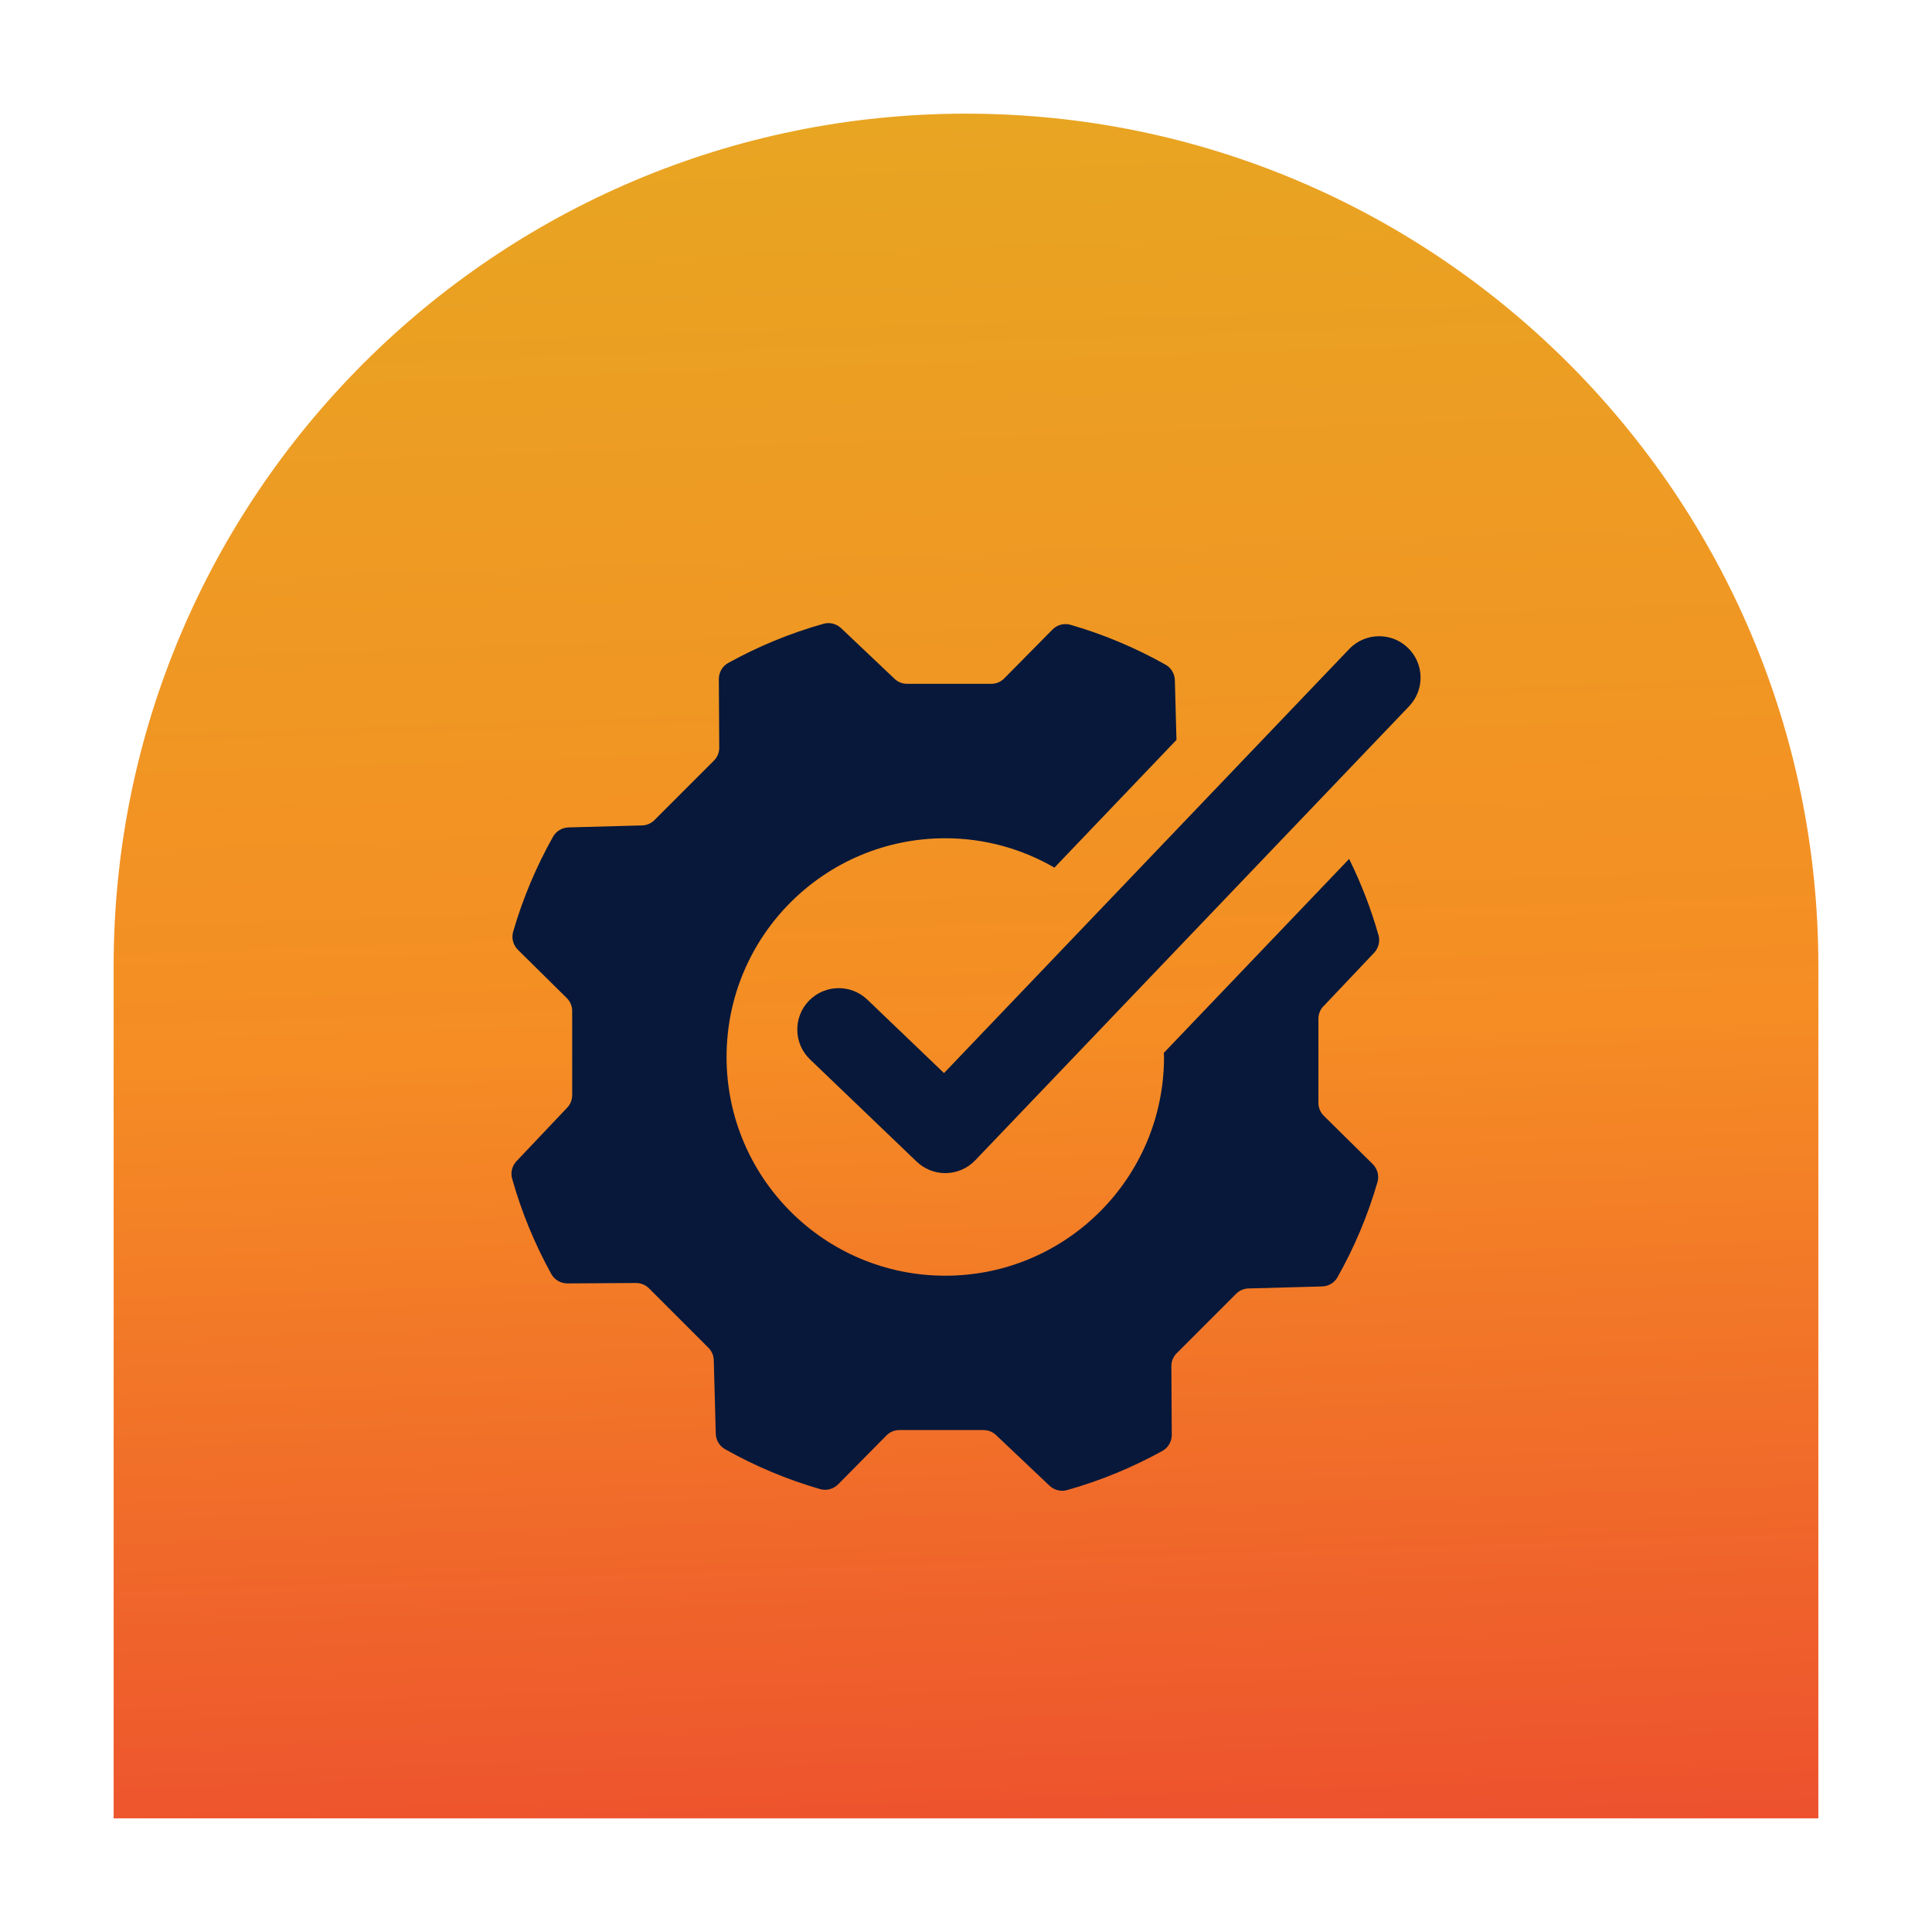 <?xml version="1.0" encoding="UTF-8"?>
<svg xmlns="http://www.w3.org/2000/svg" xmlns:xlink="http://www.w3.org/1999/xlink" version="1.1" viewBox="0 0 85 85">
  <!-- Generator: Adobe Illustrator 29.3.0, SVG Export Plug-In . SVG Version: 2.1.0 Build 146)  -->
  <defs>
    <style>
      .st0 {
        fill: #07183a;
      }

      .st1 {
        fill: url(#New_Gradient_Swatch5);
      }

      .st2 {
        fill: url(#New_Gradient_Swatch2);
      }

      .st3 {
        fill: url(#New_Gradient_Swatch3);
      }

      .st4 {
        fill: url(#New_Gradient_Swatch4);
      }

      .st5 {
        fill: url(#New_Gradient_Swatch1);
      }

      .st6 {
        fill: url(#New_Gradient_Swatch);
      }

      .st7 {
        display: none;
      }
    </style>
    <linearGradient id="New_Gradient_Swatch" data-name="New Gradient Swatch" x1="40.549" y1="5.045" x2="43.211" y2="81.285" gradientUnits="userSpaceOnUse">
      <stop offset="0" stop-color="#e8a522"/>
      <stop offset=".529" stop-color="#f58d24"/>
      <stop offset="1" stop-color="#ed512e"/>
    </linearGradient>
    <linearGradient id="New_Gradient_Swatch1" data-name="New Gradient Swatch" x1="40.549" y1="5.045" x2="43.211" y2="81.285" xlink:href="#New_Gradient_Swatch"/>
    <linearGradient id="New_Gradient_Swatch2" data-name="New Gradient Swatch" x1="40.549" y1="5.045" x2="43.211" y2="81.285" xlink:href="#New_Gradient_Swatch"/>
    <linearGradient id="New_Gradient_Swatch3" data-name="New Gradient Swatch" x2="43.211" y2="81.285" xlink:href="#New_Gradient_Swatch"/>
    <linearGradient id="New_Gradient_Swatch4" data-name="New Gradient Swatch" x1="40.549" y1="5.045" x2="43.211" y2="81.285" xlink:href="#New_Gradient_Swatch"/>
    <linearGradient id="New_Gradient_Swatch5" data-name="New Gradient Swatch" x1="40.549" y1="5.045" x2="43.211" y2="81.285" xlink:href="#New_Gradient_Swatch"/>
  </defs>
  <g id="local" class="st7">
    <g>
      <path class="st6" d="M42.5,5h0c20.697,0,37.5,16.803,37.5,37.5v37.5H5v-37.5C5,21.803,21.803,5,42.5,5Z"/>
      <path class="st0" d="M41.388,60.988c-.552,0-1-.448-1-1s.448-1,1-1h6.815c4.255-5.86,9.336-13.918,9.336-19.016,0-8.303-6.736-15.039-15.039-15.039s-15.039,6.736-15.039,15.039c0,4.024,3.168,9.887,6.594,15.063h11.427c.552,0,1,.448,1,1s-.448,1-1,1h-10.07c1.962,2.82,3.886,5.315,5.232,6.999.963,1.198,2.749,1.198,3.713,0,.666-.833,1.48-1.877,2.364-3.046h-5.332ZM42.5,44.985c-1.791,0-3.445-.956-4.341-2.507-.896-1.551-.896-3.462,0-5.013.896-1.551,2.551-2.506,4.341-2.506s3.445.956,4.341,2.506c.896,1.551.896,3.462,0,5.013-.896,1.551-2.551,2.507-4.341,2.507Z"/>
    </g>
  </g>
  <g id="experience" class="st7">
    <g>
      <path class="st5" d="M42.5,5h0c20.697,0,37.5,16.803,37.5,37.5v37.5H5v-37.5C5,21.803,21.803,5,42.5,5Z"/>
      <path class="st0" d="M29.17,42.503h2.669c.994,0,1.938.213,2.788.606-.075.456-.119.919-.119,1.394,0,2.388,1.044,4.532,2.707,6.001h-13.383c-.731,0-1.331-.6-1.331-1.331,0-3.682,2.988-6.67,6.67-6.67ZM27.171,38.002c-.893-1.547-.893-3.454,0-5.001.893-1.547,2.544-2.5,4.331-2.5s3.438.953,4.331,2.5c.893,1.547.893,3.454,0,5.001-.893,1.547-2.544,2.5-4.331,2.5s-3.438-.953-4.331-2.5ZM46.598,54.279l.169.094v.288l-.169.094c-1.05.606-1.7,1.944-1.188,3.269.163.419.35.819.563,1.206l.006.013.006.013.15.256.006.013.006.013c.238.381.494.75.775,1.1.888,1.106,2.369,1.213,3.419.606l.163-.094c.081.05.169.1.25.144v.188c0,.344.069.7.2,1.025h-18.784c-.925,0-1.669-.75-1.669-1.669,0-4.601,3.732-8.333,8.333-8.333h6.457c.169.75.656,1.394,1.3,1.763l.006.013ZM36.502,44.503c0-3.313,2.688-6.001,6.001-6.001s6.001,2.688,6.001,6.001c0,1.244-.375,2.394-1.019,3.357-.206.138-.394.313-.563.519-.175.213-.344.438-.5.669-1.05.906-2.419,1.456-3.919,1.456-3.313,0-6.001-2.688-6.001-6.001ZM61.537,52.735l-.188.106c-.575.331-.856.988-.856,1.65s.281,1.319.856,1.65l.188.106c.394.225.588.694.425,1.119-.131.344-.288.669-.463.988l-.15.263c-.188.319-.4.619-.631.906-.288.35-.794.413-1.188.188l-.181-.106c-.575-.331-1.275-.25-1.85.081s-1.006.906-1.006,1.569v.213c0,.456-.306.863-.756.931-.406.063-.819.094-1.244.094s-.838-.031-1.244-.094c-.45-.069-.756-.475-.756-.931v-.213c0-.663-.431-1.238-1.006-1.569s-1.275-.413-1.85-.081l-.181.106c-.394.231-.9.169-1.188-.188-.231-.288-.444-.588-.631-.906l-.15-.256c-.175-.319-.331-.644-.463-.988-.169-.425.031-.894.425-1.119l.188-.106c.575-.331.856-.988.856-1.65s-.281-1.319-.856-1.65l-.181-.106c-.394-.225-.588-.694-.425-1.119.131-.344.288-.675.463-.994l.144-.244c.194-.319.406-.625.638-.913.288-.35.794-.413,1.188-.188l.181.106c.575.331,1.275.25,1.85-.081s1.006-.906,1.006-1.569v-.213c0-.456.306-.863.756-.931.406-.063.819-.094,1.244-.094s.838.031,1.244.094c.45.069.756.475.756.931v.213c0,.663.431,1.238,1.006,1.569s1.275.413,1.85.081l.181-.106c.394-.231.9-.169,1.188.188.231.288.444.588.638.906l.144.25c.175.319.331.65.463.994.169.431-.031.9-.425,1.125l-.006-.013ZM50.174,38.002c-.893-1.547-.893-3.454,0-5.001.893-1.547,2.544-2.5,4.331-2.5s3.438.953,4.331,2.5c.893,1.547.893,3.454,0,5.001-.893,1.547-2.544,2.5-4.331,2.5s-3.438-.953-4.331-2.5ZM62.5,48.922c-.131-.181-.269-.369-.413-.544-.888-1.106-2.369-1.213-3.419-.606l-.163.094c-.081-.05-.169-.1-.25-.144v-.188c0-1.213-.831-2.444-2.238-2.663-.494-.081-1-.119-1.513-.119s-1.019.044-1.513.119c-1.406.219-2.238,1.45-2.238,2.663v.188c-.088.044-.169.094-.25.144l-.163-.094c-.138-.081-.288-.15-.444-.206.388-.944.606-1.975.606-3.063,0-.475-.038-.944-.119-1.394.85-.388,1.794-.606,2.788-.606h2.663c3.601,0,6.532,2.85,6.664,6.42ZM53.255,56.67c.774.447,1.727.447,2.5,0,.774-.447,1.25-1.272,1.25-2.166s-.477-1.719-1.25-2.166c-.774-.447-1.727-.447-2.5,0-.774.447-1.25,1.272-1.25,2.166s.477,1.719,1.25,2.166Z"/>
    </g>
  </g>
  <g id="high-quality">
    <g>
      <path class="st2" d="M42.5,5h0c20.697,0,37.5,16.803,37.5,37.5v37.5H5v-37.5C5,21.803,21.803,5,42.5,5Z"/>
      <path class="st0" d="M41.532,47.212l17.828-18.658c.359-.375.838-.563,1.317-.563.453,0,.906.168,1.259.505.728.695.753,1.848.059,2.576l-19.089,19.977c-.334.35-.794.552-1.277.563-.013,0-.027,0-.04,0-.47,0-.921-.181-1.261-.507l-4.689-4.494c-.727-.696-.751-1.849-.055-2.576.359-.373.838-.561,1.316-.561.453,0,.907.168,1.26.506l3.372,3.231ZM58.225,44.274l2.229-2.354c.194-.205.271-.499.195-.77-.328-1.168-.766-2.29-1.293-3.36l-8.153,8.533c.001.061.009.119.009.18,0,5.315-4.308,9.623-9.623,9.623s-9.623-4.308-9.623-9.623,4.308-9.623,9.623-9.623c1.751,0,3.387.475,4.802,1.292l5.369-5.619-.071-2.626c-.008-.281-.16-.543-.405-.681-1.311-.738-2.713-1.332-4.187-1.758-.282-.081-.588.003-.794.212l-2.123,2.149c-.15.152-.354.237-.567.237h-3.705c-.204,0-.4-.078-.548-.218l-2.354-2.23c-.205-.194-.499-.271-.77-.195-1.478.415-2.884.999-4.2,1.726-.256.142-.411.417-.41.71l.018,3.016c.001.213-.083.418-.233.568l-2.619,2.619c-.144.144-.338.228-.542.233l-3.236.088c-.281.008-.542.16-.68.405-.738,1.311-1.332,2.713-1.758,4.187-.081.282.003.588.212.794l2.149,2.123c.152.15.237.354.237.567v3.704c0,.204-.078.4-.218.548l-2.23,2.354c-.194.205-.271.499-.195.77.415,1.478.999,2.884,1.726,4.2.142.256.417.411.71.41l3.016-.018c.213-.001.418.083.568.233l2.619,2.619c.144.144.228.338.233.542l.088,3.236c.008.281.16.542.405.68,1.311.738,2.713,1.332,4.187,1.758.282.082.588-.003.794-.212l2.123-2.149c.15-.152.354-.237.567-.237h3.704c.204,0,.4.078.548.218l2.354,2.229c.204.194.499.271.77.195,1.478-.415,2.884-.999,4.2-1.726.256-.142.412-.417.41-.71l-.018-3.016c-.001-.213.083-.418.233-.568l2.619-2.619c.144-.144.338-.228.542-.233l3.236-.088c.281-.008.542-.16.68-.405.738-1.311,1.332-2.713,1.758-4.187.082-.282-.003-.588-.212-.794l-2.149-2.123c-.152-.15-.237-.354-.237-.567v-3.704c0-.204.078-.4.218-.548Z"/>
    </g>
  </g>
  <g id="Layer_5" class="st7">
    <g>
      <path class="st3" d="M42.5,5h0c20.697,0,37.5,16.803,37.5,37.5v37.5H5v-37.5C5,21.803,21.803,5,42.5,5Z"/>
      <path class="st0" d="M25,34.935c1.381,0,2.5,1.119,2.5,2.5v10.012c0,1.062.419,2.081,1.169,2.831l3.194,3.194c.519.519,1.331.6,1.938.194.806-.538.919-1.681.231-2.362l-.95-.95-2-2c-.781-.781-.781-2.05,0-2.831s2.05-.781,2.831,0l2,2,.95.95,1.581,1.581c1.312,1.312,2.05,3.094,2.05,4.95v4.931c0,1.656-1.344,3-3,3h-4.163c-1.062,0-2.081-.419-2.831-1.169l-6.244-6.244c-1.125-1.125-1.756-2.65-1.756-4.244v-13.844c0-1.381,1.119-2.5,2.5-2.5ZM44,32.435v.656c.4.075.788.169,1.137.262.8.212,1.275,1.038,1.062,1.837s-1.037,1.275-1.837,1.062c-.681-.181-1.319-.306-1.888-.312-.456-.006-.919.106-1.213.275-.131.081-.194.15-.219.188-.019.031-.044.075-.044.175v.038c.012.012.056.075.206.163.363.219.9.387,1.712.631l.056.019c.694.206,1.619.487,2.369.956.856.538,1.631,1.431,1.65,2.806.019,1.406-.712,2.431-1.669,3.031-.419.256-.869.438-1.331.55v.663c0,.831-.669,1.5-1.5,1.5s-1.5-.669-1.5-1.5v-.713c-.594-.144-1.138-.331-1.6-.487-.131-.044-.256-.087-.369-.125-.788-.263-1.213-1.112-.95-1.9s1.113-1.212,1.9-.95c.162.056.312.106.456.156.85.288,1.462.494,2.119.519.5.019.944-.1,1.2-.256.119-.075.175-.138.2-.181.025-.038.056-.113.05-.256v-.013c0-.062,0-.131-.25-.288-.356-.225-.894-.4-1.694-.644l-.119-.038c-.675-.2-1.562-.469-2.275-.9-.844-.506-1.656-1.375-1.663-2.756-.006-1.431.806-2.413,1.731-2.962.4-.237.831-.4,1.263-.513v-.694c0-.831.669-1.5,1.5-1.5s1.5.669,1.5,1.5h.006ZM60,34.935c1.381,0,2.5,1.119,2.5,2.5v13.844c0,1.594-.631,3.119-1.756,4.244l-6.244,6.244c-.75.75-1.769,1.169-2.831,1.169h-4.169c-1.656,0-3-1.344-3-3v-4.931c0-1.856.738-3.637,2.05-4.95l1.581-1.581.95-.95,2-2c.781-.781,2.05-.781,2.831,0s.781,2.05,0,2.831l-2,2-.95.95c-.688.688-.575,1.825.231,2.362.606.406,1.419.325,1.938-.194l3.194-3.194c.75-.75,1.169-1.769,1.169-2.831v-10.012c0-1.381,1.119-2.5,2.5-2.5h.006Z"/>
    </g>
  </g>
  <g id="Layer_6" class="st7">
    <g>
      <path class="st4" d="M42.5,5h0c20.697,0,37.5,16.803,37.5,37.5v37.5H5v-37.5C5,21.803,21.803,5,42.5,5Z"/>
      <path class="st0" d="M58.016,43.269l3.367-3.367c.727,2.07,1.117,4.289,1.117,6.602,0,11.047-8.953,20-20,20s-20-8.953-20-20,8.953-20,20-20c2.313,0,4.531.391,6.602,1.117l-3.367,3.367-.727.727c-.82-.141-1.656-.211-2.508-.211-8.281,0-15,6.719-15,15s6.719,15,15,15,15-6.719,15-15c0-.859-.07-1.695-.211-2.508l.727-.727ZM51.125,43.183l2.234.375c.258.938.391,1.922.391,2.945,0,6.211-5.039,11.25-11.25,11.25s-11.25-5.039-11.25-11.25,5.039-11.25,11.25-11.25c1.016,0,2.008.133,2.945.391l.375,2.234-2.438,2.438c-.289-.039-.586-.062-.883-.062-3.453,0-6.25,2.797-6.25,6.25s2.797,6.25,6.25,6.25,6.25-2.797,6.25-6.25c0-.297-.023-.594-.062-.883l2.438-2.438ZM51.016,40.628l-7.195,7.195c-.727.734-1.914.727-2.648,0s-.734-1.914,0-2.648l7.195-7.188-.656-3.961c-.133-.797.125-1.609.695-2.18l4-4.008c.641-.633,1.711-.414,2.047.422l1.797,4.492,4.492,1.789c.836.336,1.055,1.414.422,2.047l-4,4c-.57.57-1.383.828-2.18.695l-3.961-.656h-.008Z"/>
    </g>
  </g>
  <g id="Layer_7" class="st7">
    <g>
      <path class="st1" d="M42.5,5h0c20.697,0,37.5,16.803,37.5,37.5v37.5H5v-37.5C5,21.803,21.803,5,42.5,5Z"/>
      <path class="st0" d="M28.957,51.01c-.463.25-1,.494-1.575.713-1.144.431-2.519.781-3.881.781-.431,0-.813-.288-.95-.694s.013-.856.356-1.113l.013-.013c.013-.006.038-.025.069-.05.063-.05.156-.131.269-.231.225-.206.531-.506.831-.894.344-.438.669-.956.888-1.544-1.556-1.819-2.475-4.05-2.475-6.463,0-6.075,5.819-11,13-11s13,4.925,13,11-5.819,11-13,11c-2.388,0-4.619-.544-6.544-1.494ZM33.764,35.34c-1.238,0-2.338.781-2.75,1.944l-.025.063c-.231.65.113,1.363.763,1.594s1.363-.113,1.594-.763l.025-.063c.063-.163.219-.275.394-.275h3.031c.431,0,.788.35.788.788,0,.281-.15.538-.394.681l-2.313,1.331c-.388.219-.625.631-.625,1.081v.694c0,.688.563,1.25,1.25,1.25.681,0,1.238-.544,1.25-1.225l1.681-.969c1.019-.581,1.65-1.675,1.65-2.85,0-1.813-1.469-3.288-3.288-3.288h-3.031v.006ZM33.971,46.136c-.321.531-.321,1.197,0,1.727.321.531.911.84,1.53.802.62.038,1.209-.271,1.53-.802.321-.531.321-1.197,0-1.727-.321-.531-.911-.84-1.53-.802-.62-.038-1.209.271-1.53.802ZM50.495,41.497c0-.325-.013-.65-.038-.969,6.731.413,12.038,5.169,12.038,10.969,0,2.419-.919,4.65-2.475,6.463.219.581.544,1.106.888,1.544.3.388.606.688.831.894.113.106.206.181.269.231.031.025.056.038.069.05l.013.013c.35.256.494.706.363,1.119s-.519.694-.95.694c-1.363,0-2.738-.35-3.881-.781-.575-.219-1.106-.463-1.575-.713-1.925.95-4.156,1.494-6.544,1.494-5.975,0-11.013-3.413-12.532-8.063,7.338-.631,13.532-5.919,13.532-12.938l-.006-.006ZM57.889,50.885c.488-.488.488-1.281,0-1.769s-1.281-.488-1.769,0l-4.119,4.119-1.619-1.619c-.488-.488-1.281-.488-1.769,0s-.488,1.281,0,1.769l2.5,2.5c.488.488,1.281.488,1.769,0l5-5h.006Z"/>
    </g>
  </g>
</svg>